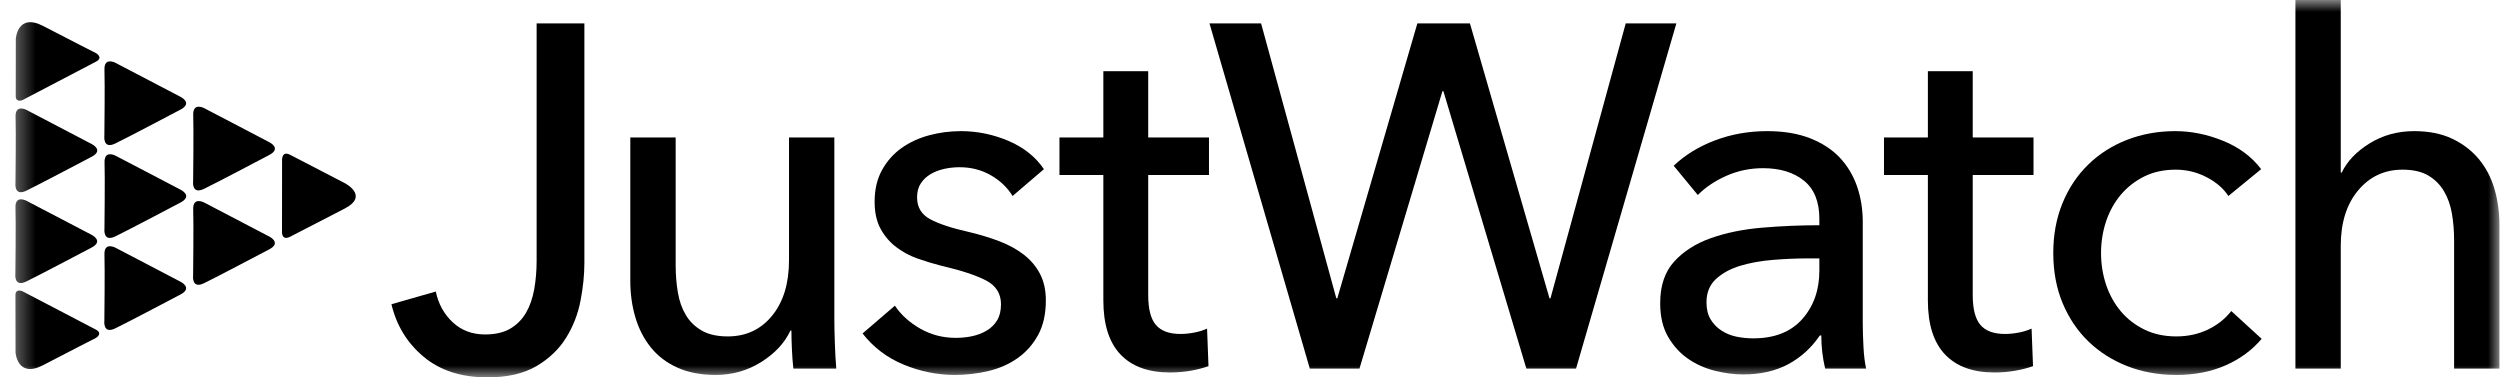 <svg width="106" height="16" viewBox="0 0 106 16" fill="none" xmlns="http://www.w3.org/2000/svg">
<g clip-path="url(#clip0_4153_15616)">
<mask id="mask0_4153_15616" style="mask-type:luminance" maskUnits="userSpaceOnUse" x="0" y="0" width="106" height="16">
<path d="M106 0H0.4V16H106V0Z" fill="white"/>
</mask>
<g mask="url(#mask0_4153_15616)">
<path d="M0.667 4.076L0.67 1.645C0.67 1.645 0.738 0.531 1.839 1.106C2.941 1.681 4.076 2.256 4.076 2.256C4.076 2.256 4.394 2.442 4.076 2.611C3.759 2.779 0.951 4.245 0.951 4.245C0.951 4.245 0.667 4.363 0.667 4.076ZM0.655 12.512L0.659 14.944C0.659 14.944 0.729 16.057 1.83 15.482C2.931 14.906 4.066 14.329 4.066 14.329C4.066 14.329 4.383 14.143 4.065 13.975C3.747 13.807 0.939 12.343 0.939 12.343C0.939 12.343 0.654 12.225 0.655 12.512ZM4.89 6.083C5.434 5.819 7.241 4.863 7.645 4.652C8.194 4.367 7.655 4.106 7.655 4.106L4.898 2.665C4.898 2.665 4.407 2.398 4.429 2.96C4.451 3.523 4.425 5.752 4.425 5.752C4.425 5.752 4.347 6.348 4.89 6.083ZM1.121 8.083C1.665 7.818 3.472 6.862 3.877 6.652C4.425 6.367 3.886 6.106 3.886 6.106L1.129 4.664C1.129 4.664 0.638 4.397 0.66 4.96C0.682 5.522 0.656 7.751 0.656 7.751C0.656 7.751 0.578 8.347 1.121 8.083ZM8.654 8.006C9.197 7.742 11.005 6.786 11.409 6.576C11.958 6.291 11.419 6.029 11.419 6.029L8.662 4.588C8.662 4.588 8.171 4.321 8.193 4.883C8.215 5.446 8.189 7.675 8.189 7.675C8.189 7.675 8.111 8.271 8.654 8.006ZM4.894 10.021C5.438 9.757 7.245 8.801 7.649 8.59C8.198 8.305 7.659 8.044 7.659 8.044L4.902 6.603C4.902 6.603 4.411 6.336 4.433 6.898C4.455 7.461 4.429 9.689 4.429 9.689C4.429 9.689 4.351 10.286 4.894 10.021ZM1.118 11.934C1.661 11.669 3.468 10.713 3.873 10.503C4.421 10.218 3.883 9.956 3.883 9.956L1.126 8.515C1.126 8.515 0.634 8.248 0.656 8.81C0.678 9.373 0.652 11.602 0.652 11.602C0.652 11.602 0.574 12.198 1.118 11.934ZM4.89 13.922C5.433 13.658 7.241 12.701 7.645 12.491C8.194 12.206 7.654 11.945 7.654 11.945L4.898 10.504C4.898 10.504 4.406 10.236 4.429 10.799C4.45 11.362 4.425 13.59 4.425 13.59C4.425 13.59 4.347 14.187 4.89 13.922ZM8.653 12.007C9.197 11.743 11.004 10.787 11.409 10.576C11.957 10.291 11.418 10.03 11.418 10.03L8.661 8.589C8.661 8.589 8.17 8.321 8.192 8.884C8.214 9.447 8.188 11.675 8.188 11.675C8.188 11.675 8.11 12.272 8.653 12.007ZM11.96 6.826L11.957 9.797C11.957 9.797 11.915 10.236 12.312 10.032C12.708 9.829 13.857 9.235 14.61 8.846C15.675 8.296 14.613 7.762 14.613 7.762C14.613 7.762 12.692 6.766 12.307 6.566C11.922 6.366 11.96 6.826 11.96 6.826Z" fill="black"/>
</g>
<mask id="mask1_4153_15616" style="mask-type:luminance" maskUnits="userSpaceOnUse" x="0" y="0" width="106" height="16">
<path d="M106 0H0.4V16H106V0Z" fill="white"/>
</mask>
<g mask="url(#mask1_4153_15616)">
<path d="M18.478 12.361C18.587 12.885 18.826 13.319 19.194 13.664C19.562 14.008 20.019 14.181 20.564 14.181C21.001 14.181 21.358 14.098 21.638 13.933C21.917 13.767 22.139 13.543 22.303 13.261C22.466 12.978 22.582 12.647 22.65 12.268C22.718 11.889 22.753 11.486 22.753 11.059V0.992H24.778V11.142C24.778 11.652 24.723 12.189 24.613 12.754C24.505 13.319 24.3 13.843 24 14.325C23.7 14.808 23.281 15.208 22.742 15.525C22.204 15.841 21.512 16 20.666 16C19.562 16 18.662 15.71 17.967 15.131C17.272 14.553 16.814 13.809 16.597 12.899L18.478 12.361Z" fill="black"/>
<path d="M33.638 15.628C33.61 15.38 33.59 15.1 33.576 14.79C33.563 14.48 33.556 14.223 33.556 14.015H33.515C33.27 14.54 32.858 14.983 32.278 15.348C31.698 15.714 31.054 15.897 30.345 15.897C29.718 15.897 29.176 15.793 28.719 15.586C28.262 15.38 27.887 15.093 27.594 14.728C27.301 14.363 27.083 13.94 26.94 13.457C26.797 12.974 26.725 12.457 26.725 11.906V5.829H28.648V11.245C28.648 11.645 28.679 12.028 28.74 12.393C28.801 12.758 28.913 13.078 29.077 13.353C29.241 13.63 29.466 13.85 29.752 14.015C30.038 14.181 30.406 14.264 30.857 14.264C31.633 14.264 32.261 13.97 32.738 13.385C33.215 12.799 33.454 12.017 33.454 11.038V5.829H35.376V13.519C35.376 13.781 35.383 14.119 35.397 14.532C35.41 14.945 35.431 15.311 35.458 15.628L33.638 15.628Z" fill="black"/>
<path d="M42.933 8.31C42.715 7.952 42.408 7.659 42.012 7.431C41.617 7.204 41.174 7.09 40.683 7.09C40.465 7.09 40.247 7.114 40.029 7.162C39.811 7.211 39.617 7.287 39.446 7.39C39.276 7.493 39.139 7.624 39.037 7.783C38.934 7.942 38.884 8.138 38.884 8.372C38.884 8.785 39.067 9.092 39.435 9.292C39.804 9.492 40.356 9.674 41.092 9.839C41.556 9.95 41.985 10.081 42.381 10.232C42.776 10.384 43.12 10.573 43.414 10.801C43.706 11.028 43.935 11.3 44.099 11.617C44.262 11.935 44.344 12.306 44.344 12.734C44.344 13.312 44.235 13.802 44.017 14.201C43.799 14.601 43.509 14.929 43.148 15.183C42.786 15.439 42.374 15.621 41.91 15.731C41.447 15.841 40.969 15.897 40.479 15.897C39.742 15.897 39.023 15.751 38.321 15.462C37.618 15.173 37.036 14.732 36.572 14.139L37.943 12.961C38.202 13.347 38.559 13.671 39.016 13.933C39.473 14.194 39.974 14.325 40.52 14.325C40.765 14.325 41 14.302 41.225 14.253C41.45 14.204 41.654 14.126 41.839 14.015C42.023 13.905 42.169 13.76 42.279 13.581C42.387 13.402 42.442 13.175 42.442 12.899C42.442 12.444 42.227 12.107 41.798 11.886C41.368 11.665 40.738 11.46 39.906 11.266C39.579 11.183 39.248 11.083 38.914 10.966C38.58 10.849 38.276 10.687 38.004 10.48C37.731 10.274 37.51 10.015 37.339 9.705C37.169 9.395 37.084 9.012 37.084 8.558C37.084 8.034 37.189 7.583 37.401 7.204C37.612 6.825 37.889 6.515 38.229 6.274C38.569 6.033 38.958 5.853 39.395 5.736C39.831 5.619 40.281 5.56 40.744 5.56C41.44 5.56 42.111 5.699 42.759 5.974C43.406 6.25 43.908 6.649 44.262 7.173L42.933 8.31Z" fill="black"/>
<path d="M51.261 7.421H48.684V12.511C48.684 13.102 48.793 13.525 49.011 13.778C49.23 14.033 49.577 14.16 50.054 14.16C50.231 14.16 50.423 14.141 50.627 14.103C50.832 14.065 51.015 14.008 51.18 13.933L51.24 15.525C51.009 15.607 50.753 15.672 50.474 15.721C50.194 15.769 49.904 15.793 49.604 15.793C48.691 15.793 47.992 15.538 47.508 15.028C47.024 14.518 46.782 13.754 46.782 12.734V7.421H44.921V5.829H46.782V3.018H48.684V5.829H51.261V7.421Z" fill="black"/>
<path d="M56.66 12.65H56.701L60.096 0.992H62.325L65.699 12.65H65.74L68.931 0.992H71.078L66.824 15.628H64.718L61.2 3.866H61.159L57.642 15.628H55.536L51.282 0.992H53.47L56.66 12.65Z" fill="black"/>
<path d="M77.141 9.281C77.141 8.551 76.922 8.01 76.486 7.659C76.05 7.307 75.47 7.131 74.748 7.131C74.202 7.131 73.688 7.239 73.204 7.452C72.72 7.666 72.314 7.938 71.987 8.268L70.965 7.028C71.442 6.573 72.024 6.215 72.713 5.953C73.401 5.692 74.141 5.56 74.932 5.56C75.627 5.56 76.23 5.661 76.742 5.86C77.253 6.06 77.673 6.332 78 6.677C78.327 7.021 78.572 7.428 78.736 7.896C78.899 8.365 78.981 8.868 78.981 9.405V13.684C78.981 14.015 78.992 14.363 79.012 14.728C79.032 15.093 79.07 15.393 79.125 15.628H77.386C77.276 15.159 77.223 14.69 77.223 14.223H77.161C76.806 14.746 76.36 15.152 75.822 15.442C75.283 15.731 74.646 15.876 73.909 15.876C73.527 15.876 73.129 15.824 72.713 15.721C72.297 15.617 71.919 15.449 71.578 15.214C71.237 14.98 70.954 14.67 70.729 14.284C70.504 13.898 70.392 13.423 70.392 12.857C70.392 12.113 70.589 11.524 70.985 11.09C71.38 10.656 71.898 10.325 72.539 10.098C73.18 9.87 73.902 9.723 74.707 9.654C75.511 9.585 76.322 9.55 77.141 9.55V9.281ZM76.67 10.956C76.193 10.956 75.699 10.976 75.187 11.018C74.676 11.059 74.212 11.142 73.797 11.266C73.381 11.39 73.037 11.576 72.764 11.824C72.492 12.072 72.355 12.402 72.355 12.816C72.355 13.106 72.413 13.347 72.529 13.54C72.645 13.733 72.798 13.891 72.989 14.015C73.18 14.139 73.391 14.226 73.623 14.274C73.854 14.322 74.094 14.346 74.339 14.346C75.239 14.346 75.931 14.074 76.415 13.529C76.898 12.985 77.141 12.299 77.141 11.473V10.956H76.67Z" fill="black"/>
<path d="M86.221 7.421H83.644V12.511C83.644 13.102 83.753 13.525 83.971 13.778C84.189 14.033 84.537 14.16 85.014 14.16C85.191 14.16 85.383 14.141 85.587 14.103C85.791 14.065 85.975 14.008 86.139 13.933L86.2 15.525C85.968 15.607 85.713 15.672 85.434 15.721C85.154 15.769 84.864 15.793 84.564 15.793C83.651 15.793 82.952 15.538 82.468 15.028C81.984 14.518 81.742 13.754 81.742 12.734V7.421H79.881V5.829H81.742V3.018H83.644V5.829H86.221V7.421Z" fill="black"/>
<path d="M94.483 8.31C94.278 7.993 93.972 7.728 93.563 7.514C93.154 7.301 92.717 7.194 92.254 7.194C91.749 7.194 91.303 7.29 90.914 7.483C90.526 7.676 90.195 7.935 89.922 8.258C89.65 8.582 89.442 8.958 89.298 9.385C89.156 9.812 89.084 10.26 89.084 10.728C89.084 11.197 89.156 11.645 89.298 12.072C89.442 12.499 89.65 12.875 89.922 13.199C90.195 13.523 90.529 13.781 90.924 13.974C91.32 14.167 91.769 14.264 92.274 14.264C92.765 14.264 93.211 14.167 93.614 13.974C94.016 13.781 94.347 13.519 94.606 13.188L95.894 14.366C95.485 14.849 94.974 15.224 94.36 15.493C93.747 15.762 93.052 15.897 92.274 15.897C91.524 15.897 90.832 15.772 90.198 15.525C89.565 15.276 89.016 14.929 88.552 14.48C88.088 14.033 87.724 13.492 87.457 12.857C87.192 12.223 87.059 11.514 87.059 10.728C87.059 9.957 87.189 9.254 87.448 8.62C87.707 7.986 88.068 7.442 88.532 6.987C88.995 6.532 89.544 6.181 90.178 5.932C90.812 5.685 91.498 5.56 92.233 5.56C92.915 5.56 93.593 5.699 94.268 5.974C94.943 6.25 95.478 6.649 95.873 7.173L94.483 8.31Z" fill="black"/>
<path d="M99.289 7.318C99.52 6.835 99.915 6.422 100.475 6.077C101.034 5.733 101.661 5.56 102.356 5.56C102.983 5.56 103.522 5.667 103.972 5.881C104.422 6.095 104.797 6.38 105.097 6.739C105.397 7.097 105.618 7.518 105.762 7.999C105.904 8.482 105.976 8.999 105.976 9.55V15.628H104.054V10.198C104.054 9.798 104.023 9.418 103.962 9.059C103.9 8.699 103.788 8.382 103.624 8.105C103.461 7.829 103.239 7.609 102.96 7.442C102.68 7.277 102.316 7.194 101.866 7.194C101.102 7.194 100.475 7.487 99.984 8.074C99.493 8.662 99.248 9.446 99.248 10.427V15.628H97.326V0H99.248V7.318H99.289Z" fill="black"/>
</g>
</g>
<defs>
<clipPath id="clip0_4153_15616">
<rect width="105.6" height="16" fill="white" transform="translate(0.4)"/>
</clipPath>
</defs>
</svg>
